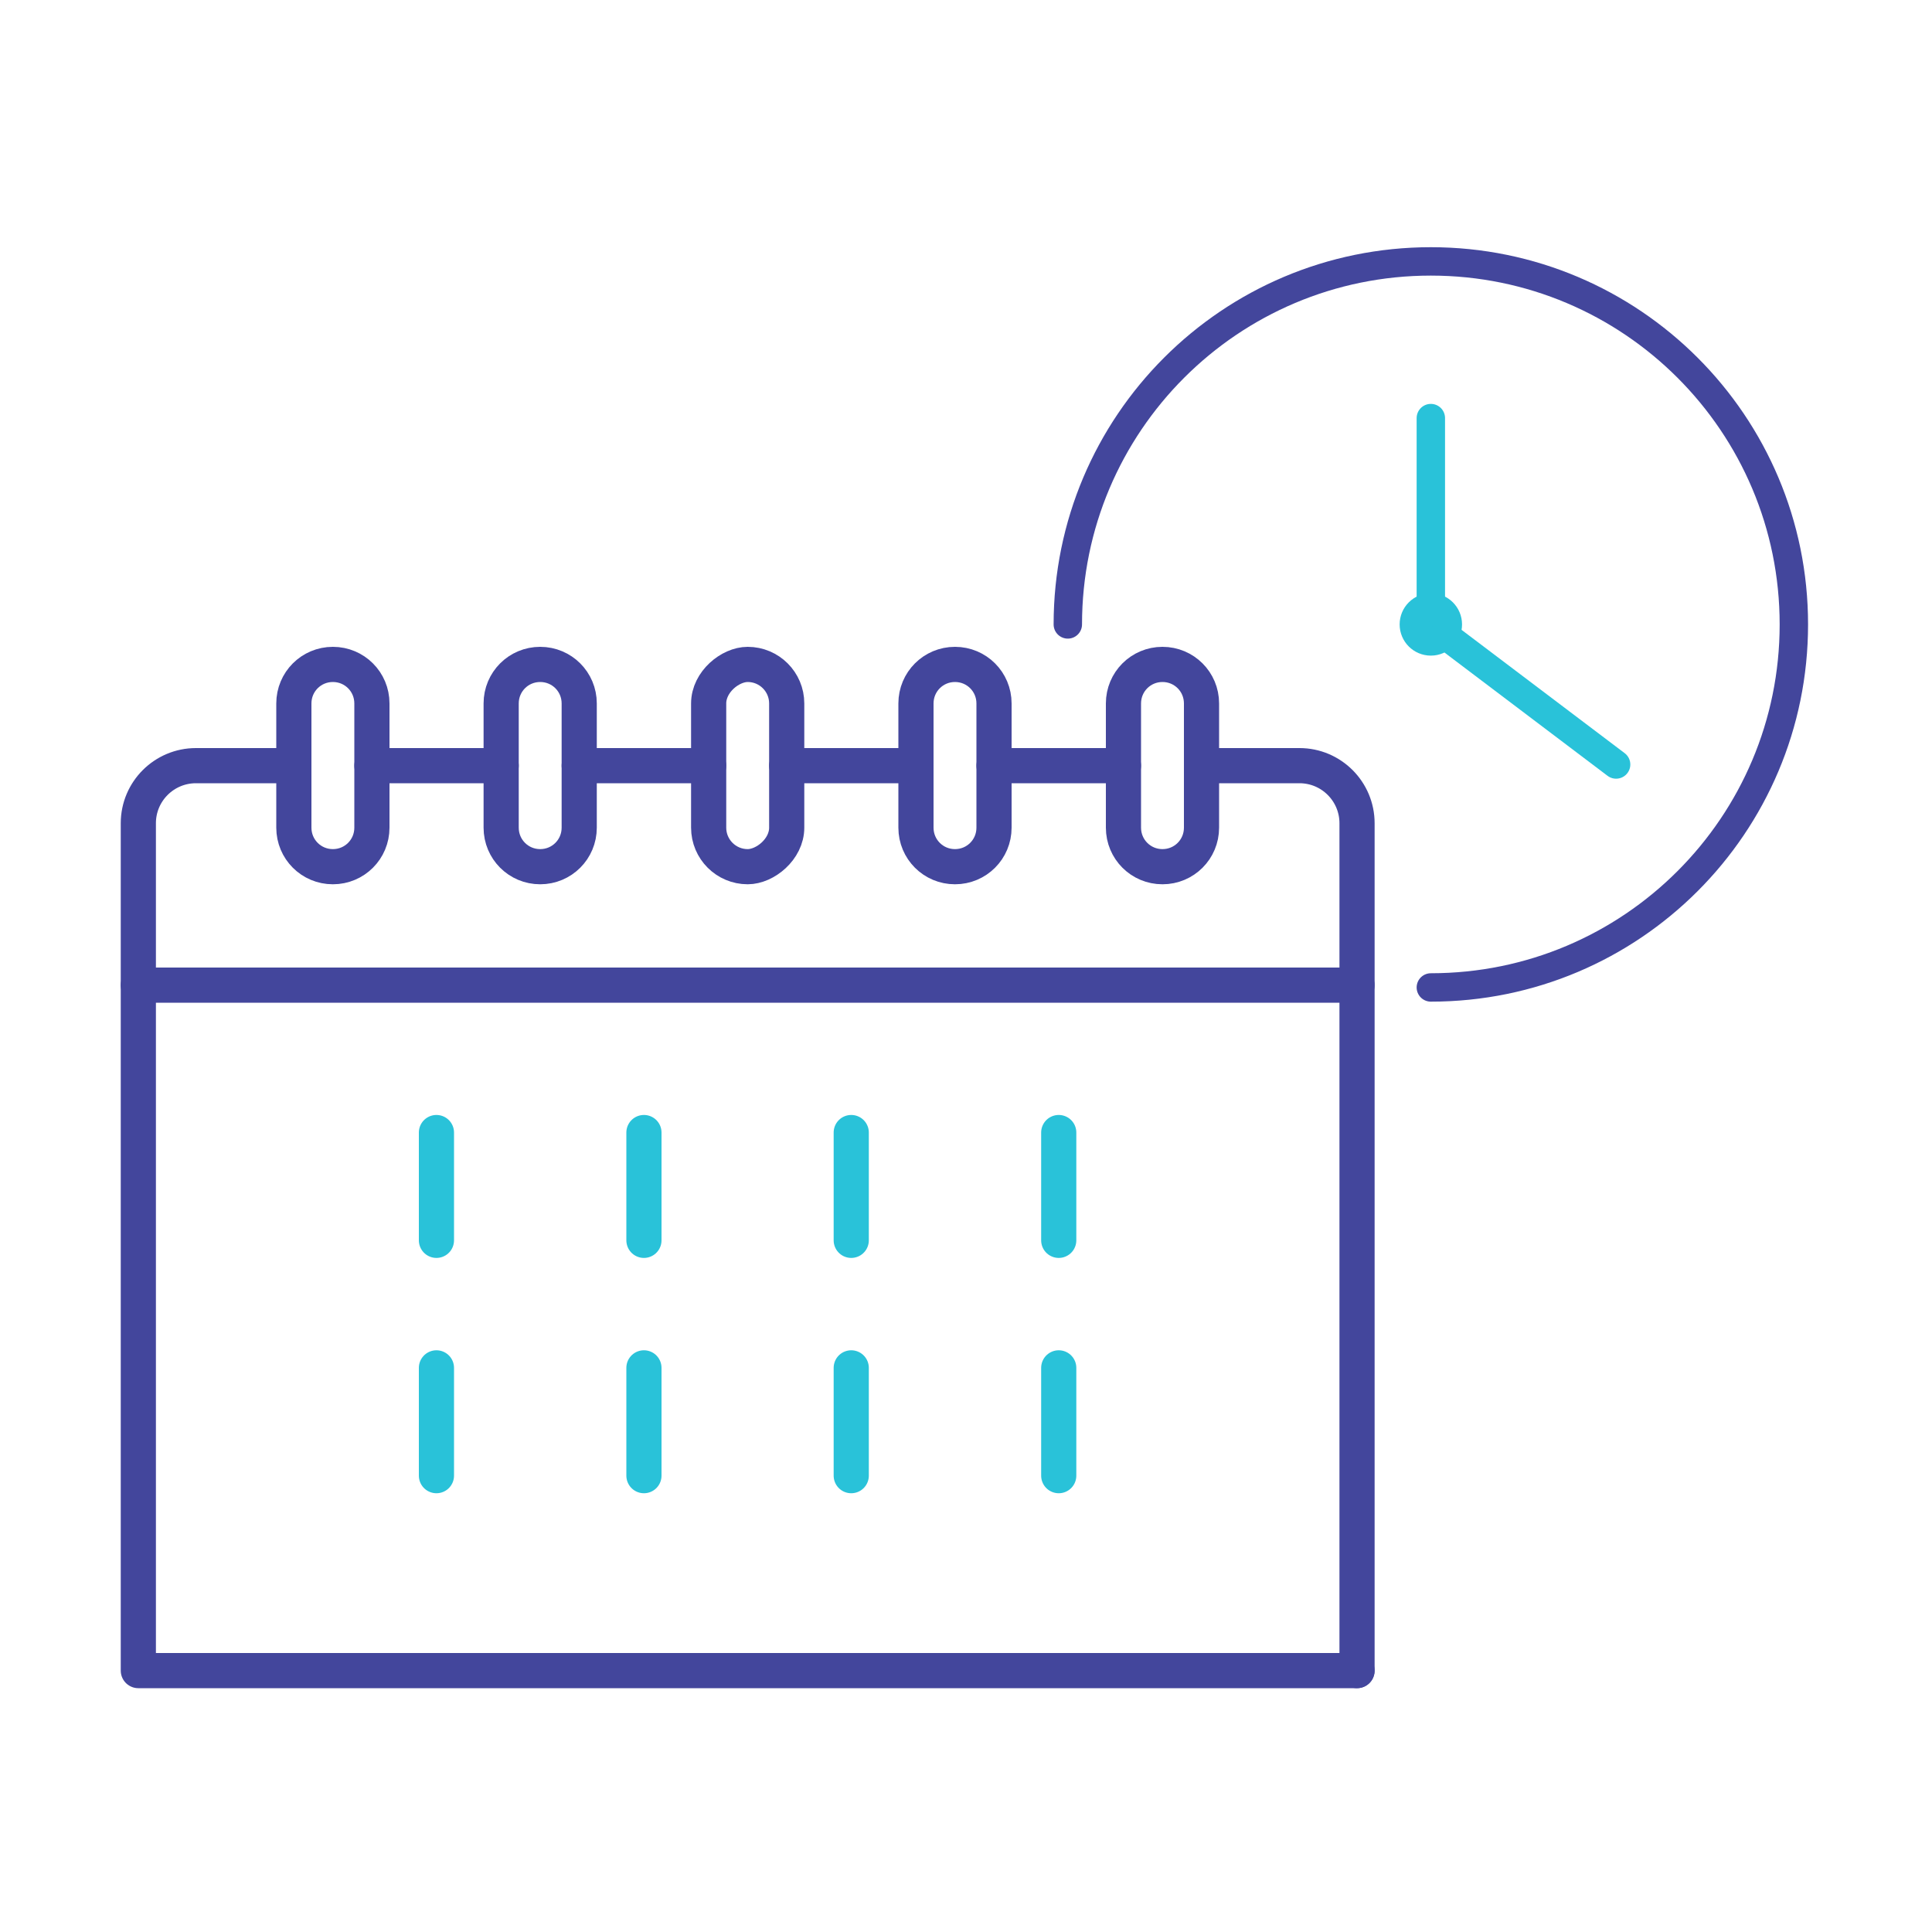 <?xml version="1.0" encoding="UTF-8"?><svg id="Capa_1" xmlns="http://www.w3.org/2000/svg" viewBox="0 0 100 100"><defs><style>.cls-1,.cls-2{stroke-width:1.82px;}.cls-1,.cls-2,.cls-3,.cls-4{fill:none;stroke-linecap:round;stroke-linejoin:round;}.cls-1,.cls-4{stroke:#43469c;}.cls-2,.cls-3{stroke:#29c2d9;}.cls-3,.cls-4{stroke-width:1.47px;}</style></defs><polyline class="cls-3" points="74.06 21.64 74.06 32.32 83.65 39.57"/><path class="cls-4" d="M74.06,51.11c10.38,0,18.79-8.41,18.79-18.79,0-10.38-8.41-18.79-18.79-18.79s-18.79,8.41-18.79,18.79"/><circle class="cls-3" cx="74.06" cy="32.32" r=".88"/><path class="cls-1" d="M19.25,42.84v-6.43c0-1.12-.9-2.02-2.02-2.02h0c-1.12,0-2.02.9-2.02,2.02v6.43c0,1.12.9,2.02,2.02,2.02h0c1.12,0,2.02-.9,2.02-2.02Z"/><path class="cls-1" d="M29.98,42.84v-6.43c0-1.12-.9-2.02-2.02-2.02h0c-1.12,0-2.02.9-2.02,2.02v6.43c0,1.12.9,2.02,2.02,2.02h0c1.12,0,2.02-.9,2.02-2.02Z"/><rect class="cls-1" x="33.46" y="37.61" width="10.47" height="4.04" rx="2.02" ry="2.02" transform="translate(78.33 .93) rotate(90)"/><path class="cls-1" d="M51.45,42.84v-6.43c0-1.12-.9-2.02-2.02-2.02h0c-1.12,0-2.02.9-2.02,2.02v6.43c0,1.12.9,2.02,2.02,2.02h0c1.12,0,2.02-.9,2.02-2.02Z"/><path class="cls-1" d="M62.19,42.84v-6.43c0-1.12-.9-2.02-2.02-2.02h0c-1.12,0-2.02.9-2.02,2.02v6.43c0,1.12.9,2.02,2.02,2.02h0c1.12,0,2.02-.9,2.02-2.02Z"/><line class="cls-1" x1="19.25" y1="39.63" x2="25.94" y2="39.63"/><line class="cls-1" x1="29.98" y1="39.63" x2="36.68" y2="39.63"/><line class="cls-1" x1="40.72" y1="39.63" x2="47.41" y2="39.63"/><line class="cls-1" x1="51.45" y1="39.63" x2="58.15" y2="39.63"/><path class="cls-1" d="M70.24,86.47H7.16v-43.86c0-1.65,1.34-2.98,2.98-2.98h5.07"/><path class="cls-1" d="M62.19,39.63h5.07c1.65,0,2.98,1.34,2.98,2.98v43.86"/><line class="cls-2" x1="54.8" y1="58.62" x2="54.8" y2="64.2"/><line class="cls-2" x1="54.8" y1="70.8" x2="54.8" y2="76.38"/><line class="cls-2" x1="44.06" y1="58.62" x2="44.06" y2="64.2"/><line class="cls-2" x1="33.33" y1="58.62" x2="33.33" y2="64.2"/><line class="cls-2" x1="22.59" y1="58.62" x2="22.59" y2="64.2"/><line class="cls-2" x1="44.06" y1="70.8" x2="44.06" y2="76.38"/><line class="cls-2" x1="33.33" y1="70.8" x2="33.33" y2="76.38"/><line class="cls-2" x1="22.59" y1="70.8" x2="22.59" y2="76.38"/><line class="cls-1" x1="70.24" y1="50.99" x2="7.16" y2="50.99"/></svg>